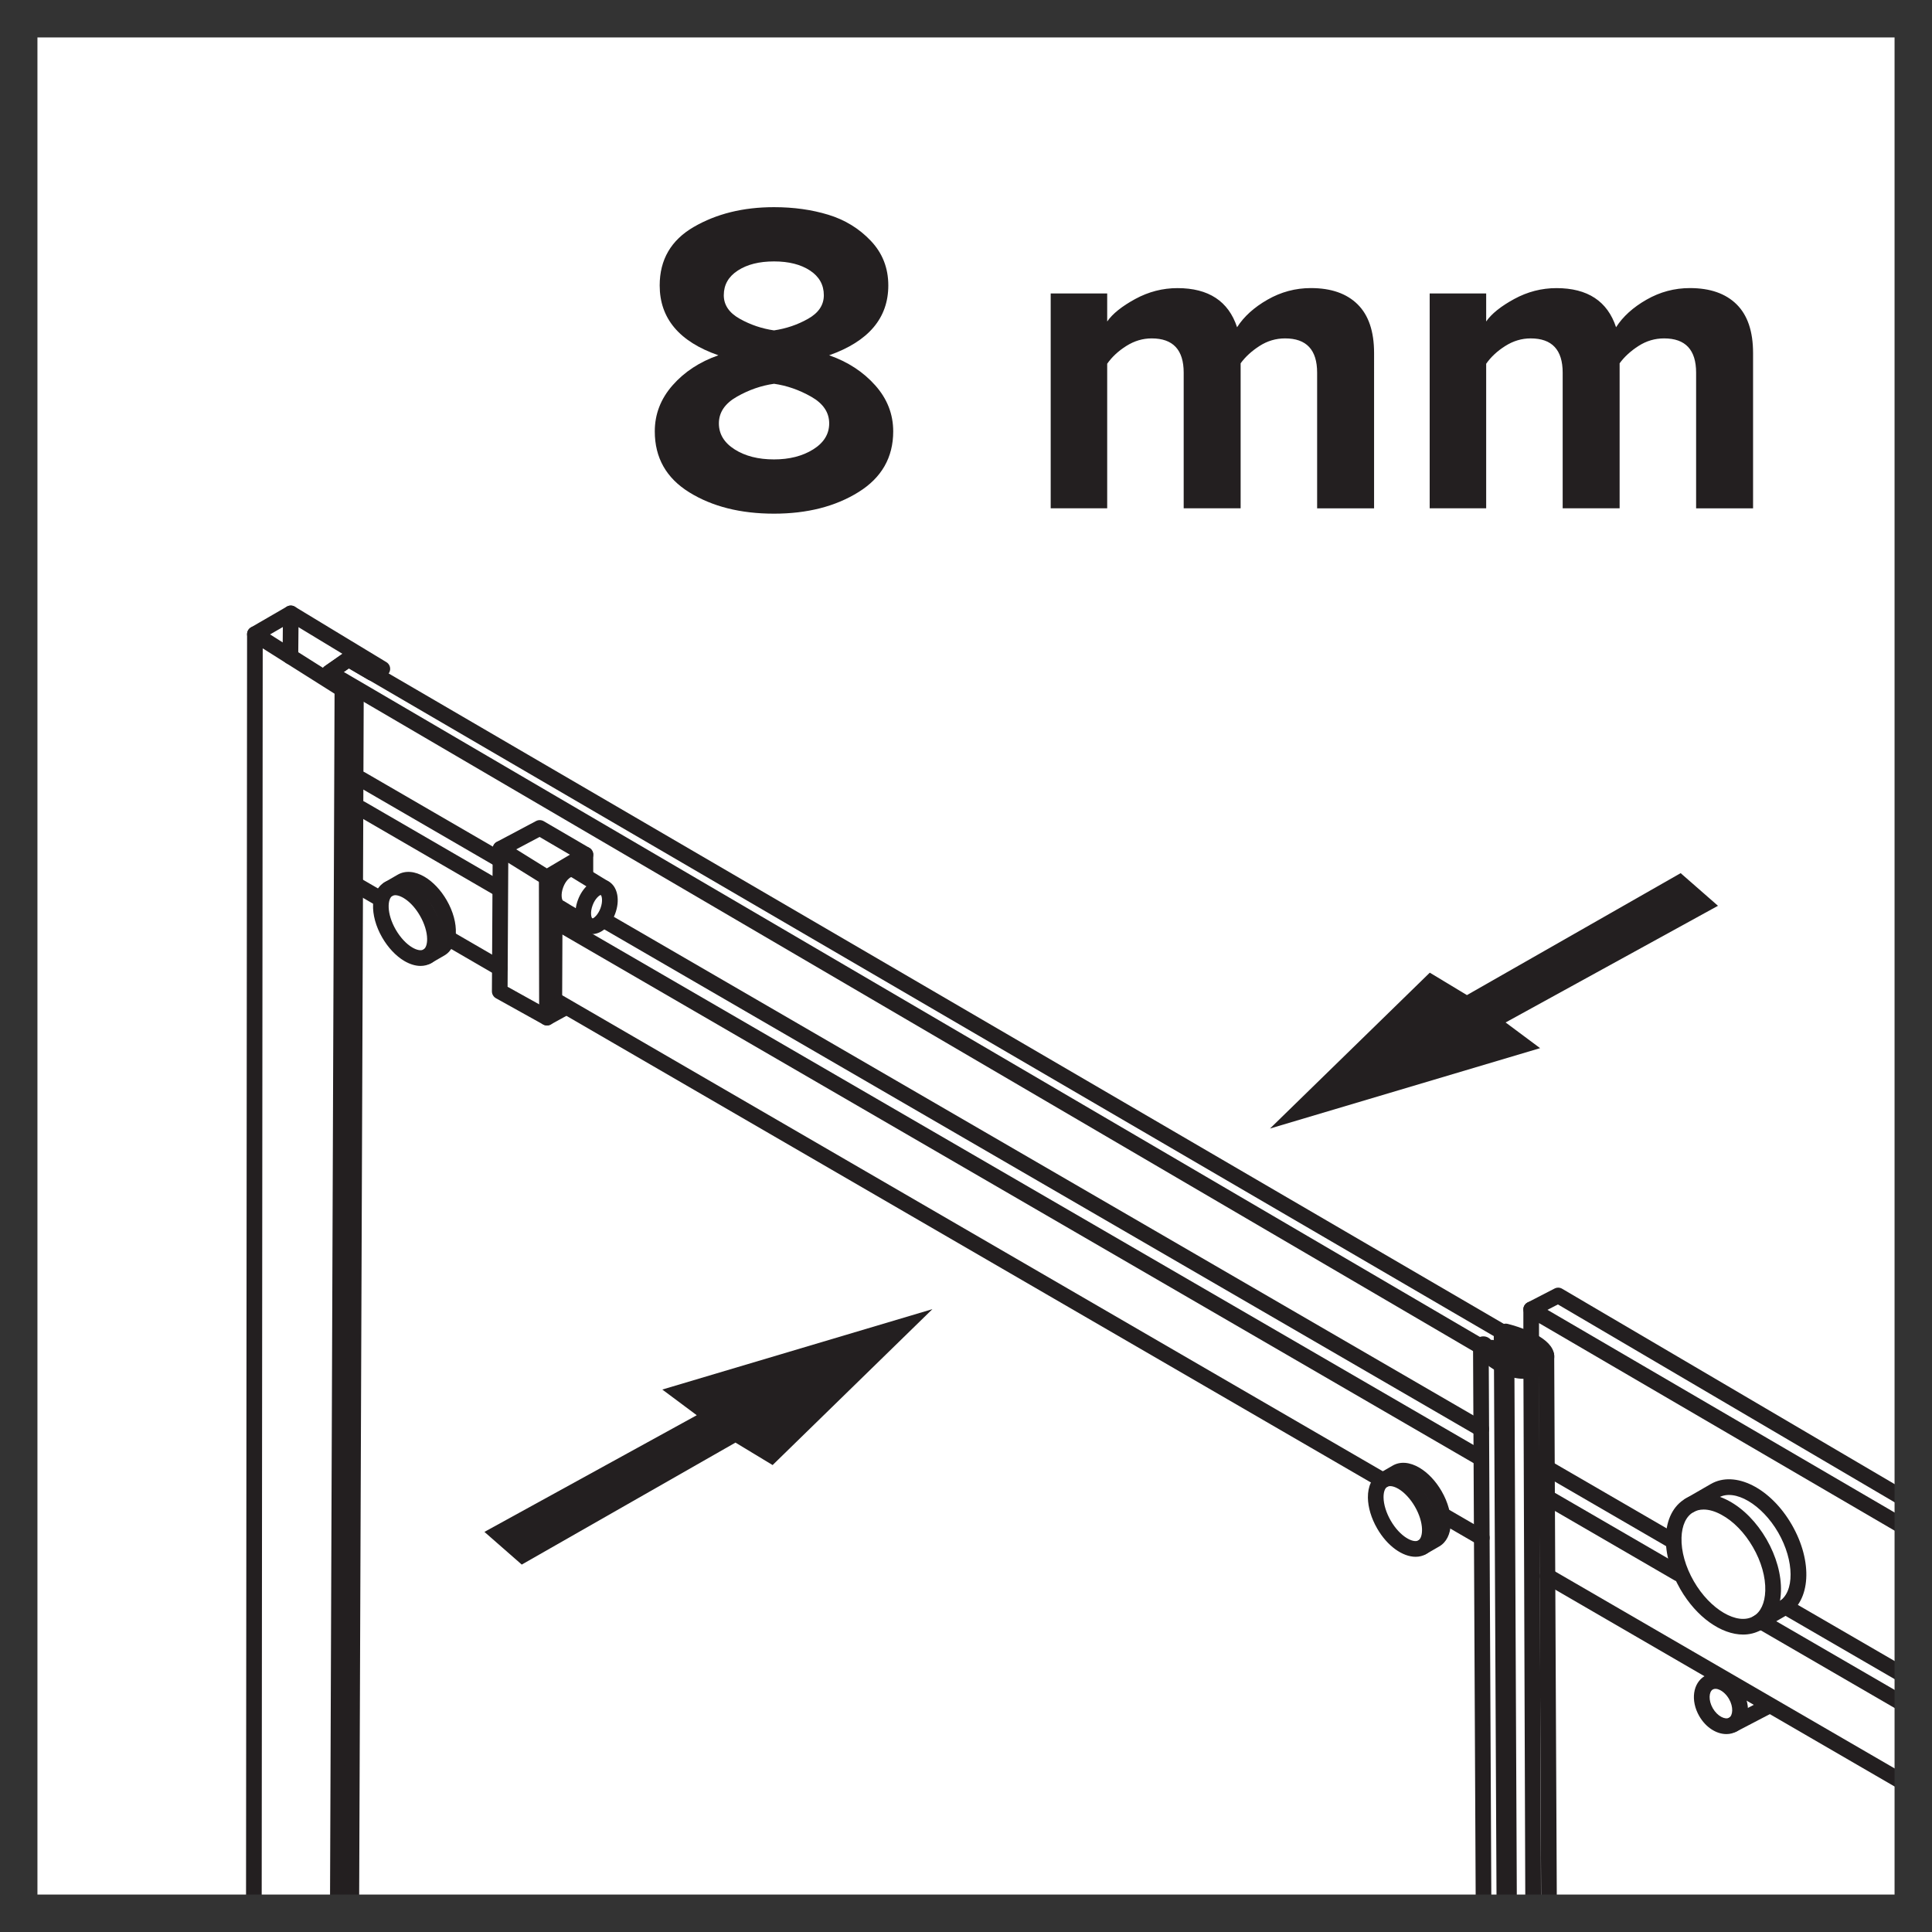 <?xml version="1.0" encoding="utf-8"?>
<!-- Generator: Adobe Illustrator 24.0.1, SVG Export Plug-In . SVG Version: 6.00 Build 0)  -->
<svg version="1.1" xmlns="http://www.w3.org/2000/svg" xmlns:xlink="http://www.w3.org/1999/xlink" x="0px" y="0px"
	 viewBox="0 0 516 516" style="enable-background:new 0 0 516 516;" xml:space="preserve">
<style type="text/css">
	.st0{fill:#231F20;}
	.st1{clip-path:url(#SVGID_2_);}
	.st2{fill:none;stroke:#231F20;stroke-width:2;stroke-linecap:round;stroke-linejoin:round;stroke-miterlimit:10;}
	.st3{fill:#333333;}
	.st4{clip-path:url(#SVGID_4_);}
	.st5{fill:#221F1F;}
	.st6{clip-path:url(#SVGID_6_);}
</style>
<g id="Layer_1">
	<g>
		<g>
			<polygon class="st0" points="249.03,349.65 206.35,391.29 196.43,385.29 139.35,417.87 129.38,409.14 186.09,377.98 
				176.89,371.12 			"/>
		</g>
	</g>
	<g>
		<g>
			<polygon class="st0" points="339.19,301.41 381.87,259.78 391.79,265.77 448.87,233.2 458.84,241.92 402.12,273.08 
				411.33,279.94 			"/>
		</g>
	</g>
	<g>
		<defs>
			<rect id="SVGID_1_" width="516" height="516"/>
		</defs>
		<clipPath id="SVGID_2_">
			<use xlink:href="#SVGID_1_"  style="overflow:visible;"/>
		</clipPath>
		<g class="st1">
			<g>
				<g>
					<g>
						<g>
							<path class="st0" d="M100.98,241.81c-0.36,0-0.72-0.09-1.05-0.28l-5.31-3.08c-1-0.58-1.34-1.86-0.76-2.86
								c0.58-1,1.86-1.34,2.86-0.76l5.31,3.08c1,0.58,1.34,1.86,0.76,2.86C102.41,241.43,101.7,241.81,100.98,241.81z"/>
						</g>
					</g>
				</g>
				<g>
					<g>
						<g>
							<path class="st0" d="M133.48,260.66c-0.36,0-0.72-0.09-1.05-0.28l-13.75-7.98c-1-0.58-1.34-1.86-0.76-2.86
								c0.58-1,1.86-1.34,2.86-0.76l13.75,7.98c1,0.58,1.34,1.86,0.76,2.86C134.9,260.28,134.2,260.66,133.48,260.66z"/>
						</g>
					</g>
				</g>
				<g>
					<g>
						<g>
							<path class="st0" d="M368.6,397.04c-0.36,0-0.72-0.09-1.05-0.28L146.99,268.82c-1-0.58-1.34-1.86-0.76-2.86
								c0.58-1,1.86-1.34,2.86-0.76l220.56,127.94c1,0.58,1.34,1.86,0.76,2.86C370.02,396.67,369.32,397.04,368.6,397.04z"/>
						</g>
					</g>
				</g>
				<g>
					<g>
						<g>
							<path class="st0" d="M395.76,412.8c-0.36,0-0.72-0.09-1.05-0.28l-10.36-6.01c-1-0.58-1.34-1.86-0.76-2.86
								c0.58-1,1.85-1.34,2.86-0.76l10.36,6.01c1,0.58,1.34,1.86,0.76,2.86C397.18,412.43,396.48,412.8,395.76,412.8z"/>
						</g>
					</g>
				</g>
				<g>
					<g>
						<g>
							<path class="st0" d="M133.48,231.69c-0.36,0-0.72-0.09-1.05-0.28L95.3,209.87c-1-0.58-1.34-1.86-0.76-2.86
								c0.58-1,1.85-1.34,2.86-0.76l37.13,21.54c1,0.58,1.34,1.86,0.76,2.86C134.9,231.32,134.2,231.69,133.48,231.69z"/>
						</g>
					</g>
				</g>
				<g>
					<g>
						<g>
							<path class="st0" d="M395.62,383.76c-0.36,0-0.72-0.09-1.05-0.28l-234.4-135.97c-1-0.58-1.34-1.86-0.76-2.86
								c0.58-1,1.86-1.34,2.86-0.76l234.4,135.97c1,0.58,1.34,1.86,0.76,2.86C397.04,383.38,396.34,383.76,395.62,383.76z"/>
						</g>
					</g>
				</g>
				<g>
					<g>
						<g>
							<path class="st0" d="M133.48,239.57c-0.36,0-0.72-0.09-1.05-0.28L95.3,217.75c-1-0.58-1.34-1.86-0.76-2.86
								c0.58-1,1.85-1.34,2.86-0.76l37.13,21.54c1,0.58,1.34,1.86,0.76,2.86C134.9,239.2,134.2,239.57,133.48,239.57z"/>
						</g>
					</g>
				</g>
				<g>
					<g>
						<g>
							<path class="st0" d="M395.51,391.57c-0.36,0-0.72-0.09-1.05-0.28L147.11,247.81c-1-0.58-1.34-1.86-0.76-2.86
								c0.58-1,1.86-1.34,2.86-0.76l247.35,143.48c1,0.58,1.34,1.86,0.76,2.86C396.94,391.2,396.24,391.57,395.51,391.57z"/>
						</g>
					</g>
				</g>
				<g>
					<g>
						<g>
							<g>
								<path class="st0" d="M146.02,236.46c-0.38,0-0.77-0.11-1.11-0.32l-12.33-7.67c-0.64-0.4-1.01-1.1-0.99-1.85
									c0.02-0.75,0.45-1.43,1.11-1.78l10.47-5.56c0.64-0.34,1.41-0.32,2.04,0.04l12.2,7.12c0.64,0.37,1.04,1.06,1.04,1.8
									c0,0.74-0.39,1.43-1.03,1.81l-10.33,6.11C146.76,236.37,146.39,236.46,146.02,236.46z M137.88,226.84l8.17,5.08l6.17-3.65
									l-8.11-4.74L137.88,226.84z"/>
							</g>
						</g>
					</g>
					<g>
						<g>
							<g>
								<path class="st0" d="M158.12,249.48c-0.48,0-0.96-0.08-1.42-0.25c-1.5-0.56-2.56-1.97-2.9-3.87
									c-0.28-1.54-0.08-3.32,0.56-5.03c0.63-1.7,1.65-3.18,2.87-4.17c1.5-1.22,3.23-1.59,4.73-1.03c1.5,0.56,2.56,1.97,2.9,3.87
									c0.28,1.54,0.08,3.32-0.56,5.03l0,0c-0.64,1.71-1.65,3.19-2.87,4.17C160.39,249.04,159.23,249.48,158.12,249.48z
									 M160.46,239.03c-0.27,0.01-1.47,0.83-2.18,2.75c-0.72,1.92-0.35,3.33-0.08,3.54c0.27-0.01,1.47-0.83,2.18-2.75c0,0,0,0,0,0
									C161.09,240.65,160.72,239.24,160.46,239.03z"/>
							</g>
						</g>
					</g>
					<g>
						<g>
							<g>
								<path class="st0" d="M157.43,249.36c-0.37,0-0.75-0.1-1.09-0.31l-7.72-4.72c-1.39-0.61-2.36-1.98-2.68-3.79
									c-0.28-1.54-0.08-3.32,0.56-5.03c0.63-1.7,1.65-3.18,2.87-4.17c1.5-1.22,3.23-1.59,4.73-1.03c0.12,0.05,0.25,0.11,0.36,0.18
									l7.86,4.81c0.99,0.6,1.3,1.89,0.69,2.88c-0.6,0.99-1.89,1.3-2.88,0.69l-7.56-4.62c-0.38,0.09-1.48,0.92-2.15,2.73
									c-0.72,1.92-0.35,3.33-0.09,3.54c0.13,0.05,0.21,0.09,0.33,0.16l7.86,4.81c0.99,0.6,1.3,1.89,0.69,2.88
									C158.82,249.01,158.13,249.36,157.43,249.36z"/>
							</g>
						</g>
					</g>
					<g>
						<g>
							<g>
								<path class="st0" d="M148.04,269.1C148.04,269.1,148.03,269.1,148.04,269.1c-1.16-0.01-2.1-0.95-2.09-2.1l0.09-20.99
									c0-0.82,0.48-1.56,1.22-1.89l4.15-1.89c1.05-0.48,2.29-0.02,2.77,1.03c0.48,1.05,0.02,2.29-1.03,2.77l-2.93,1.34
									l-0.08,19.66C150.13,268.17,149.19,269.1,148.04,269.1z"/>
							</g>
						</g>
					</g>
					<g>
						<g>
							<g>
								<path class="st0" d="M156.35,236.01c-1.16,0-2.09-0.94-2.09-2.09v-5.67c0-1.16,0.94-2.09,2.09-2.09
									c1.16,0,2.09,0.94,2.09,2.09v5.67C158.44,235.08,157.51,236.01,156.35,236.01z"/>
							</g>
						</g>
					</g>
					<g>
						<g>
							<g>
								<path class="st0" d="M146.09,273.88c-0.37,0-0.73-0.1-1.06-0.29c-0.64-0.38-1.03-1.06-1.03-1.8l-0.07-37.41
									c0-1.16,0.93-2.09,2.09-2.1c0,0,0,0,0,0c1.15,0,2.09,0.93,2.09,2.09l0.06,33.88l2-1.1c1.01-0.56,2.28-0.19,2.84,0.82
									c0.56,1.01,0.19,2.28-0.82,2.84l-5.1,2.81C146.79,273.79,146.44,273.88,146.09,273.88z"/>
							</g>
						</g>
					</g>
					<g>
						<g>
							<g>
								<path class="st0" d="M146.09,273.88c-0.34,0-0.69-0.08-1.02-0.26l-12.61-7.01c-0.67-0.37-1.08-1.08-1.08-1.84l0.21-38.07
									c0.01-1.15,0.94-2.08,2.09-2.08c0,0,0.01,0,0.01,0c1.15,0.01,2.09,0.95,2.08,2.1l-0.2,36.83l11.53,6.41
									c1.01,0.56,1.37,1.84,0.81,2.85C147.54,273.49,146.82,273.88,146.09,273.88z"/>
							</g>
						</g>
					</g>
				</g>
				<g>
					<g>
						<g>
							<g>
								<path class="st0" d="M95.05,186.21h-3.6c-0.4,0-0.78-0.11-1.12-0.32l-23.37-14.75c-0.62-0.39-0.99-1.08-0.97-1.81
									c0.01-0.73,0.41-1.4,1.04-1.77l9.58-5.55c0.66-0.38,1.48-0.37,2.13,0.02l24.46,14.82c0.68,0.41,1.06,1.17,1,1.96
									c-0.07,0.79-0.57,1.48-1.31,1.77l-2.73,1.1c-0.6,0.24-1.28,0.19-1.84-0.14l-5.15-3.02l-1.47,1.03l4.45,2.81
									c0.79,0.5,1.15,1.46,0.9,2.35C96.81,185.6,95.99,186.21,95.05,186.21z M72.13,169.44l14.14,8.93
									c0.13-0.17,0.29-0.33,0.47-0.45l4.72-3.3l-13.81-8.37L72.13,169.44z"/>
							</g>
						</g>
					</g>
					<g>
						<g>
							<g>
								<path class="st0" d="M413.6,1679.22c-1.15,0-2.09-0.93-2.09-2.09l-4.65-1315.67L93.19,178.51l-1.37,0.96l311.6,182.38
									c0.64,0.37,1.03,1.06,1.04,1.8l5.98,1311.34c0.01,1.16-0.93,2.1-2.08,2.1c0,0-0.01,0-0.01,0c-1.15,0-2.09-0.93-2.09-2.08
									l-5.98-1310.15L86.88,181.44c-0.62-0.36-1.01-1.01-1.03-1.72c-0.03-0.71,0.31-1.39,0.89-1.8l5.15-3.6
									c0.67-0.47,1.55-0.51,2.25-0.09l315.87,184.23c0.64,0.37,1.04,1.06,1.04,1.8l4.65,1316.86
									C415.7,1678.28,414.77,1679.22,413.6,1679.22C413.61,1679.22,413.61,1679.22,413.6,1679.22z"/>
							</g>
						</g>
					</g>
					<g>
						<g>
							<g>
								<path class="st0" d="M86.53,1496.93c-0.38,0-0.75-0.1-1.08-0.3l-19.53-11.81c-0.63-0.38-1.01-1.06-1.01-1.79l1.08-1313.66
									c0-1.15,0.94-2.09,2.09-2.09h0c1.15,0,2.09,0.94,2.09,2.09L69.1,1481.84l15.35,9.29l4.91-1307.59
									c0-1.15,0.94-2.08,2.09-2.08c0,0,0.01,0,0.01,0c1.15,0,2.09,0.95,2.08,2.1l-4.92,1311.29c0,0.75-0.41,1.45-1.07,1.82
									C87.23,1496.84,86.88,1496.93,86.53,1496.93z"/>
							</g>
						</g>
					</g>
					<g>
						<g>
							<g>
								<path class="st0" d="M400.19,1669.57c-0.37,0-0.74-0.09-1.07-0.3L89.06,1484.01c-0.64-0.38-1.02-1.06-1.02-1.8l4.93-1298.1
									c0-1.15,0.94-2.08,2.09-2.08c0,0,0.01,0,0.01,0c1.15,0,2.09,0.95,2.08,2.1l-4.92,1296.9l309.04,184.65
									c0.99,0.59,1.32,1.88,0.72,2.87C401.6,1669.21,400.91,1669.57,400.19,1669.57z"/>
							</g>
						</g>
					</g>
					<g>
						<g>
							<g>
								<path class="st0" d="M77.56,177.44c-0.01,0-0.01,0-0.02,0c-1.16-0.01-2.08-0.96-2.07-2.11l0.11-11.53
									c0.01-1.15,0.95-2.07,2.09-2.07c0.01,0,0.01,0,0.02,0c1.16,0.01,2.08,0.96,2.07,2.11l-0.11,11.53
									C79.64,176.52,78.71,177.44,77.56,177.44z"/>
							</g>
						</g>
					</g>
					<g>
						<g>
							<g>
								<g>
									<path class="st0" d="M112.32,257.98c-1.37,0-2.85-0.45-4.35-1.33c-2.24-1.33-4.33-3.55-5.89-6.25
										c-3.49-6.05-3.22-12.53,0.63-14.75c3.84-2.22,9.59,0.78,13.09,6.84l0,0c1.56,2.71,2.44,5.63,2.47,8.23
										c0.03,3.04-1.06,5.35-3.1,6.53C114.31,257.73,113.34,257.98,112.32,257.98z M105.56,239.09c-0.3,0-0.55,0.06-0.76,0.18
										c-1.32,0.76-1.62,4.66,0.91,9.04c1.19,2.06,2.79,3.79,4.4,4.74c1.22,0.72,2.33,0.93,2.97,0.56c0.65-0.37,1.02-1.44,1-2.85
										c-0.02-1.87-0.72-4.12-1.91-6.18l0,0C110.04,240.87,107.19,239.09,105.56,239.09z"/>
								</g>
							</g>
						</g>
						<g>
							<g>
								<g>
									<path class="st0" d="M114.13,257.51c-0.72,0-1.43-0.38-1.81-1.05c-0.58-1-0.24-2.28,0.77-2.86l3.5-2.02
										c1.32-0.76,1.62-4.66-0.91-9.04c-1.19-2.06-2.79-3.79-4.4-4.74c-1.21-0.72-2.33-0.93-2.97-0.56l-3.5,2.02
										c-1,0.58-2.28,0.23-2.86-0.77c-0.58-1-0.24-2.28,0.77-2.86l3.5-2.02c2.04-1.17,4.59-0.96,7.2,0.58
										c2.24,1.33,4.33,3.55,5.89,6.25c3.49,6.05,3.22,12.53-0.63,14.75l-3.5,2.02C114.85,257.42,114.49,257.51,114.13,257.51z"/>
								</g>
							</g>
						</g>
					</g>
					<g>
						<g>
							<g>
								<g>
									<path class="st0" d="M378.09,415.79c-3.49,0-7.57-2.86-10.28-7.57c-1.56-2.7-2.44-5.63-2.47-8.23
										c-0.03-3.04,1.06-5.35,3.1-6.53c2.03-1.17,4.58-0.97,7.2,0.58c2.24,1.33,4.33,3.55,5.89,6.25l0,0
										c3.49,6.05,3.22,12.53-0.63,14.75C380.04,415.55,379.09,415.79,378.09,415.79z M371.29,396.91c-0.3,0-0.56,0.06-0.77,0.18
										c-0.65,0.37-1.02,1.44-1,2.85c0.02,1.87,0.72,4.12,1.91,6.18c2.53,4.38,6.06,6.06,7.37,5.3c1.32-0.76,1.62-4.66-0.91-9.04
										l0,0c-1.19-2.06-2.8-3.79-4.4-4.74C372.67,397.16,371.9,396.91,371.29,396.91z"/>
								</g>
							</g>
						</g>
						<g>
							<g>
								<g>
									<path class="st0" d="M379.85,415.34c-0.72,0-1.43-0.38-1.81-1.05c-0.58-1-0.24-2.28,0.77-2.86l3.5-2.02
										c1.32-0.76,1.62-4.66-0.91-9.04c-1.19-2.06-2.79-3.79-4.4-4.74c-1.21-0.72-2.33-0.93-2.97-0.56l-3.5,2.02
										c-1,0.58-2.28,0.23-2.86-0.77c-0.58-1-0.24-2.28,0.77-2.86l3.5-2.02c2.03-1.18,4.59-0.97,7.2,0.58
										c2.24,1.33,4.33,3.55,5.89,6.25c3.49,6.05,3.22,12.53-0.63,14.75l-3.5,2.02C380.57,415.25,380.21,415.34,379.85,415.34z"/>
								</g>
							</g>
						</g>
					</g>
					<g>
						<g>
							<g>
								<g>
									<path class="st0" d="M465.55,436.56c-5.77,0-12.41-4.57-16.78-12.14c-2.61-4.53-3.98-9.45-3.85-13.86
										c0.14-4.78,2.01-8.44,5.25-10.32c3.25-1.87,7.35-1.66,11.56,0.61c3.89,2.09,7.46,5.74,10.08,10.27l0,0
										c2.61,4.53,3.98,9.45,3.85,13.86c-0.14,4.78-2.01,8.44-5.25,10.32C468.92,436.15,467.27,436.56,465.55,436.56z
										 M455.01,403.17c-1.02,0-1.95,0.23-2.75,0.7c-1.94,1.12-3.06,3.54-3.16,6.81c-0.11,3.64,1.06,7.78,3.29,11.65
										c4.35,7.54,11.64,11.82,15.92,9.34c1.94-1.12,3.06-3.54,3.16-6.81c0.11-3.64-1.06-7.78-3.29-11.64l0,0
										c-2.23-3.87-5.23-6.95-8.44-8.67C458.05,403.63,456.45,403.17,455.01,403.17z"/>
								</g>
							</g>
						</g>
						<g>
							<g>
								<g>
									<path class="st0" d="M469.36,435.58c-0.72,0-1.43-0.38-1.81-1.05c-0.58-1-0.24-2.28,0.77-2.86l6.74-3.89
										c4.28-2.47,4.22-10.92-0.13-18.46c-4.35-7.54-11.65-11.82-15.92-9.34l-6.74,3.89c-1,0.58-2.28,0.24-2.86-0.77
										c-0.58-1-0.24-2.28,0.77-2.86l6.74-3.89c6.46-3.73,15.97,1.05,21.64,10.88c5.67,9.83,5.06,20.45-1.4,24.18l-6.74,3.89
										C470.08,435.49,469.72,435.58,469.36,435.58z"/>
								</g>
							</g>
						</g>
					</g>
					<g>
						<g>
							<g>
								<path class="st0" d="M724.99,603.84c-0.36,0-0.72-0.09-1.05-0.28l-311.68-180.8c-1-0.58-1.34-1.86-0.76-2.86
									s1.86-1.34,2.86-0.76l311.68,180.8c1,0.58,1.34,1.86,0.76,2.86C726.41,603.47,725.71,603.84,724.99,603.84z"/>
							</g>
						</g>
					</g>
					<g>
						<g>
							<g>
								<path class="st0" d="M445.97,413.19c-0.36,0-0.72-0.09-1.05-0.28l-32.82-19.04c-1-0.58-1.34-1.86-0.76-2.86
									c0.58-1,1.86-1.34,2.86-0.76l32.82,19.04c1,0.58,1.34,1.86,0.76,2.86C447.39,412.81,446.69,413.19,445.97,413.19z"/>
							</g>
						</g>
					</g>
					<g>
						<g>
							<g>
								<path class="st0" d="M693.68,556.99c-0.36,0-0.72-0.09-1.05-0.28L475.77,430.92c-1-0.58-1.34-1.86-0.76-2.86
									c0.58-1,1.86-1.34,2.86-0.76l216.86,125.79c1,0.58,1.34,1.86,0.76,2.86C695.1,556.62,694.4,556.99,693.68,556.99z"/>
							</g>
						</g>
					</g>
					<g>
						<g>
							<g>
								<path class="st0" d="M448.3,422.37c-0.36,0-0.72-0.09-1.05-0.28l-34.99-20.3c-1-0.58-1.34-1.86-0.76-2.86
									c0.58-1,1.86-1.34,2.86-0.76l34.99,20.3c1,0.58,1.34,1.86,0.76,2.86C449.72,422,449.02,422.37,448.3,422.37z"/>
							</g>
						</g>
					</g>
					<g>
						<g>
							<g>
								<path class="st0" d="M695.03,565.49c-0.36,0-0.72-0.09-1.05-0.28L470.01,435.29c-1-0.58-1.34-1.86-0.76-2.86
									c0.58-1,1.86-1.34,2.86-0.76l223.97,129.92c1,0.58,1.34,1.86,0.76,2.86C696.45,565.12,695.75,565.49,695.03,565.49z"/>
							</g>
						</g>
					</g>
					<g>
						<g>
							<g>
								<path class="st0" d="M780.13,581.67c-1.16,0-2.09-0.94-2.09-2.09V567.6l-367-214.23v10.03c0,1.16-0.94,2.09-2.09,2.09
									s-2.09-0.94-2.09-2.09v-13.68c0-0.75,0.4-1.44,1.05-1.81c0.65-0.37,1.45-0.37,2.1,0.01l371.18,216.68
									c0.64,0.38,1.04,1.06,1.04,1.81v13.18C782.23,580.73,781.29,581.67,780.13,581.67z"/>
							</g>
						</g>
					</g>
					<g>
						<g>
							<g>
								<path class="st0" d="M785.81,578.16c-1.16,0-2.09-0.94-2.09-2.09v-11.64L416.09,348.39l-6.18,3.19
									c-1.03,0.53-2.29,0.13-2.82-0.9c-0.53-1.03-0.13-2.29,0.9-2.82l7.21-3.72c0.64-0.33,1.4-0.31,2.02,0.06l369.65,217.23
									c0.64,0.38,1.03,1.06,1.03,1.8v12.84C787.9,577.22,786.97,578.16,785.81,578.16z"/>
							</g>
						</g>
					</g>
					<g>
						<g>
							<g>
								<g>
									<path class="st0" d="M461.09,463.14c-2.67,0-5.5-1.77-7.25-4.8c-2.39-4.15-1.73-8.86,1.52-10.74
										c1.64-0.95,3.71-0.97,5.67-0.08c1.75,0.8,3.31,2.27,4.39,4.13c2.39,4.15,1.73,8.86-1.52,10.74
										C463.03,462.9,462.07,463.14,461.09,463.14z M458.16,451.05c-0.24,0-0.48,0.05-0.71,0.18c-1.02,0.59-1.23,2.86,0.01,5.02
										c1.25,2.16,3.33,3.11,4.34,2.52c1.02-0.59,1.23-2.86-0.02-5.02c-0.64-1.1-1.55-1.98-2.5-2.42
										C459.02,451.2,458.59,451.05,458.16,451.05z"/>
								</g>
							</g>
						</g>
						<g>
							<g>
								<g>
									<path class="st0" d="M462.86,462.67c-0.75,0-1.48-0.41-1.86-1.12c-0.53-1.02-0.14-2.29,0.89-2.82l9.64-5.03
										c1.02-0.53,2.29-0.14,2.82,0.89c0.53,1.02,0.14,2.29-0.89,2.82l-9.64,5.03C463.51,462.6,463.18,462.67,462.86,462.67z"/>
								</g>
							</g>
						</g>
					</g>
				</g>
				<g>
					<g>
						<g>
							<g>
								<path class="st0" d="M406.89,368.25c-1.87,0-3.86-0.49-5.98-1.47c-5.53-2.56-7.16-6.21-7.33-6.62
									c-0.3-0.73-0.17-1.56,0.34-2.15c1.05-1.23,2.72-1.46,3.89-0.53c0.14,0.11,0.28,0.24,0.41,0.38
									c0.56-0.05,1.12,0.12,1.55,0.47c0.48,0.4,0.79,0.98,0.79,1.61c0.05,0.11,0.47,0.68,1.72,1.4c0.76-0.5,1.54-1,2.25-1.44
									c-0.12-0.07-0.24-0.14-0.35-0.23l-0.3-0.25c-0.02-0.02-0.03-0.03-0.05-0.05c-0.03,0.01-0.06,0.02-0.09,0.04
									c-0.82,0.34-1.75,0.13-2.35-0.52c-0.3-0.33-0.86-0.65-1.14-0.77c-0.73-0.32-1.21-1.03-1.25-1.82
									c-0.04-0.8,0.38-1.54,1.07-1.93l1.08-0.59c0.47-0.26,1.01-0.33,1.52-0.2c2.56,0.65,11.02,3.1,12.28,7.56
									c0.27,0.95,0.44,2.82-1.45,4.75c-0.08,0.08-0.17,0.16-0.26,0.23C411.26,367.53,409.15,368.25,406.89,368.25z M405.87,364
									c2.14,0.3,3.58-0.36,4.74-1.17c0.18-0.21,0.34-0.44,0.3-0.57c-0.09-0.3-0.38-0.65-0.82-1c-0.16,0.21-0.37,0.4-0.61,0.54
									C409.46,361.8,407.74,362.81,405.87,364z"/>
							</g>
						</g>
					</g>
					<g>
						<g>
							<g>
								<path class="st0" d="M401.78,1672.9c-1.15,0-2.09-0.93-2.09-2.08l-6.27-1311.44c-0.01-1.16,0.93-2.1,2.08-2.1
									c0,0,0.01,0,0.01,0c1.15,0,2.09,0.93,2.09,2.08l6.27,1311.44c0.01,1.16-0.93,2.1-2.08,2.1
									C401.79,1672.9,401.79,1672.9,401.78,1672.9z"/>
							</g>
						</g>
					</g>
					<g>
						<g>
							<g>
								<path class="st0" d="M407.37,1676.05c-1.15,0-2.09-0.93-2.09-2.08l-6.27-1309.41c-0.01-1.16,0.93-2.1,2.08-2.1
									c0,0,0.01,0,0.01,0c1.15,0,2.09,0.93,2.09,2.08l6.27,1309.41c0.01,1.16-0.93,2.1-2.08,2.1
									C407.38,1676.05,407.38,1676.05,407.37,1676.05z"/>
							</g>
						</g>
					</g>
					<g>
						<g>
							<g>
								<path class="st0" d="M419.28,1676.05c-1.15,0-2.09-0.93-2.09-2.08l-6.27-1311.88c-0.01-1.16,0.93-2.1,2.08-2.1
									c0,0,0.01,0,0.01,0c1.15,0,2.09,0.93,2.09,2.08l6.27,1311.88c0.01,1.16-0.93,2.1-2.08,2.1
									C419.28,1676.05,419.28,1676.05,419.28,1676.05z"/>
							</g>
						</g>
					</g>
					<g>
						<g>
							<g>
								<path class="st0" d="M406.92,367.25c-2.52,0-4.36-0.9-4.47-0.96c-0.67-0.34-1.11-1.01-1.15-1.76
									c-0.04-0.75,0.33-1.47,0.96-1.87l6.9-4.4c0.68-0.43,1.54-0.44,2.22-0.02c0.49,0.3,2.91,1.91,2.82,4.33
									c-0.04,1.03-0.54,2.48-2.7,3.59C409.89,366.98,408.3,367.25,406.92,367.25z M403.39,364.42h0.02H403.39z"/>
							</g>
						</g>
					</g>
					<g>
						<g>
							<g>
								<path class="st0" d="M400.96,365.08c-0.01,0-0.02,0-0.04,0c-1.15-0.02-2.08-0.97-2.06-2.13l0.12-6.8
									c0.02-1.15,0.92-2.08,2.13-2.06c1.15,0.02,2.08,0.97,2.06,2.13l-0.12,6.8C403.03,364.16,402.1,365.08,400.96,365.08z"/>
							</g>
						</g>
					</g>
					<g>
						<g>
							<g>
								<path class="st0" d="M402.81,365.6c-0.01,0-0.03,0-0.04,0c-1.15-0.03-2.07-0.98-2.05-2.14l0.13-6.04
									c0.02-1.14,0.96-2.05,2.09-2.05c0.01,0,0.03,0,0.04,0c1.15,0.03,2.07,0.98,2.05,2.14l-0.13,6.04
									C404.87,364.69,403.94,365.6,402.81,365.6z"/>
							</g>
						</g>
					</g>
					<g>
						<g>
							<g>
								<path class="st0" d="M405.5,363.78c-1.16,0-2.09-0.94-2.09-2.09v-3.65c0-1.16,0.94-2.09,2.09-2.09s2.09,0.94,2.09,2.09v3.65
									C407.59,362.84,406.66,363.78,405.5,363.78z"/>
							</g>
						</g>
					</g>
				</g>
			</g>
		</g>
	</g>
	<g>
		<path class="st0" d="M206.72,137.19c-8.95,0-16.5-1.9-22.63-5.7c-6.14-3.8-9.21-9.23-9.21-16.28c0-4.59,1.58-8.69,4.75-12.3
			c3.17-3.6,7.25-6.28,12.24-8.02c-10.46-3.64-15.68-9.86-15.68-18.65c0-6.89,3.03-12.1,9.09-15.62c6.06-3.52,13.21-5.29,21.44-5.29
			c5.23,0,10.06,0.67,14.49,2.02c4.44,1.35,8.22,3.66,11.35,6.95c3.13,3.29,4.69,7.27,4.69,11.94c0,8.71-5.27,14.93-15.8,18.65
			c4.99,1.74,9.09,4.42,12.3,8.02c3.21,3.6,4.81,7.7,4.81,12.3c0,6.97-3.09,12.38-9.27,16.22
			C223.12,135.27,215.59,137.19,206.72,137.19z M206.72,122.7c4.12,0,7.6-0.89,10.46-2.67c2.85-1.78,4.28-4.1,4.28-6.95
			c0-2.93-1.6-5.31-4.81-7.13c-3.21-1.82-6.52-2.97-9.92-3.45c-3.41,0.48-6.71,1.62-9.92,3.45c-3.21,1.82-4.81,4.2-4.81,7.13
			c0,2.85,1.41,5.17,4.22,6.95C199.02,121.81,202.53,122.7,206.72,122.7z M206.72,88.24c3.25-0.48,6.28-1.5,9.09-3.09
			c2.81-1.58,4.22-3.68,4.22-6.3c0-2.77-1.23-4.97-3.68-6.59c-2.46-1.62-5.66-2.44-9.62-2.44c-3.96,0-7.19,0.81-9.68,2.44
			c-2.5,1.62-3.74,3.82-3.74,6.59c0,2.61,1.43,4.71,4.28,6.3C200.43,86.74,203.48,87.77,206.72,88.24z"/>
		<path class="st0" d="M366.99,135.77h-15.21V99.53c0-6.1-2.85-9.15-8.55-9.15c-2.46,0-4.73,0.67-6.83,2.02
			c-2.1,1.35-3.78,2.89-5.05,4.63v38.73h-15.21V99.53c0-6.1-2.85-9.15-8.55-9.15c-2.38,0-4.63,0.67-6.77,2.02
			c-2.14,1.35-3.84,2.93-5.11,4.75v38.61h-15.09V78.38h15.09v7.48c1.43-2.06,3.92-4.06,7.48-6c3.56-1.94,7.33-2.91,11.29-2.91
			c8.32,0,13.62,3.49,15.92,10.45c1.82-2.85,4.53-5.31,8.14-7.37c3.6-2.06,7.46-3.09,11.58-3.09c5.39,0,9.54,1.45,12.47,4.34
			c2.93,2.89,4.4,7.23,4.4,13.01V135.77z"/>
		<path class="st0" d="M468.21,135.77h-15.21V99.53c0-6.1-2.85-9.15-8.55-9.15c-2.46,0-4.73,0.67-6.83,2.02
			c-2.1,1.35-3.78,2.89-5.05,4.63v38.73h-15.21V99.53c0-6.1-2.85-9.15-8.55-9.15c-2.38,0-4.63,0.67-6.77,2.02
			c-2.14,1.35-3.84,2.93-5.11,4.75v38.61h-15.09V78.38h15.09v7.48c1.43-2.06,3.92-4.06,7.48-6c3.56-1.94,7.33-2.91,11.29-2.91
			c8.32,0,13.62,3.49,15.92,10.45c1.82-2.85,4.53-5.31,8.14-7.37c3.6-2.06,7.46-3.09,11.58-3.09c5.39,0,9.54,1.45,12.47,4.34
			c2.93,2.89,4.4,7.23,4.4,13.01V135.77z"/>
	</g>
	<g>
		<path class="st3" d="M506,10v496H10V10H506 M516,0H0v516h516V0L516,0z"/>
	</g>
</g>
<g id="Layer_2">
</g>
<g id="Layer_3">
</g>
<g id="Layer_4">
</g>
</svg>
